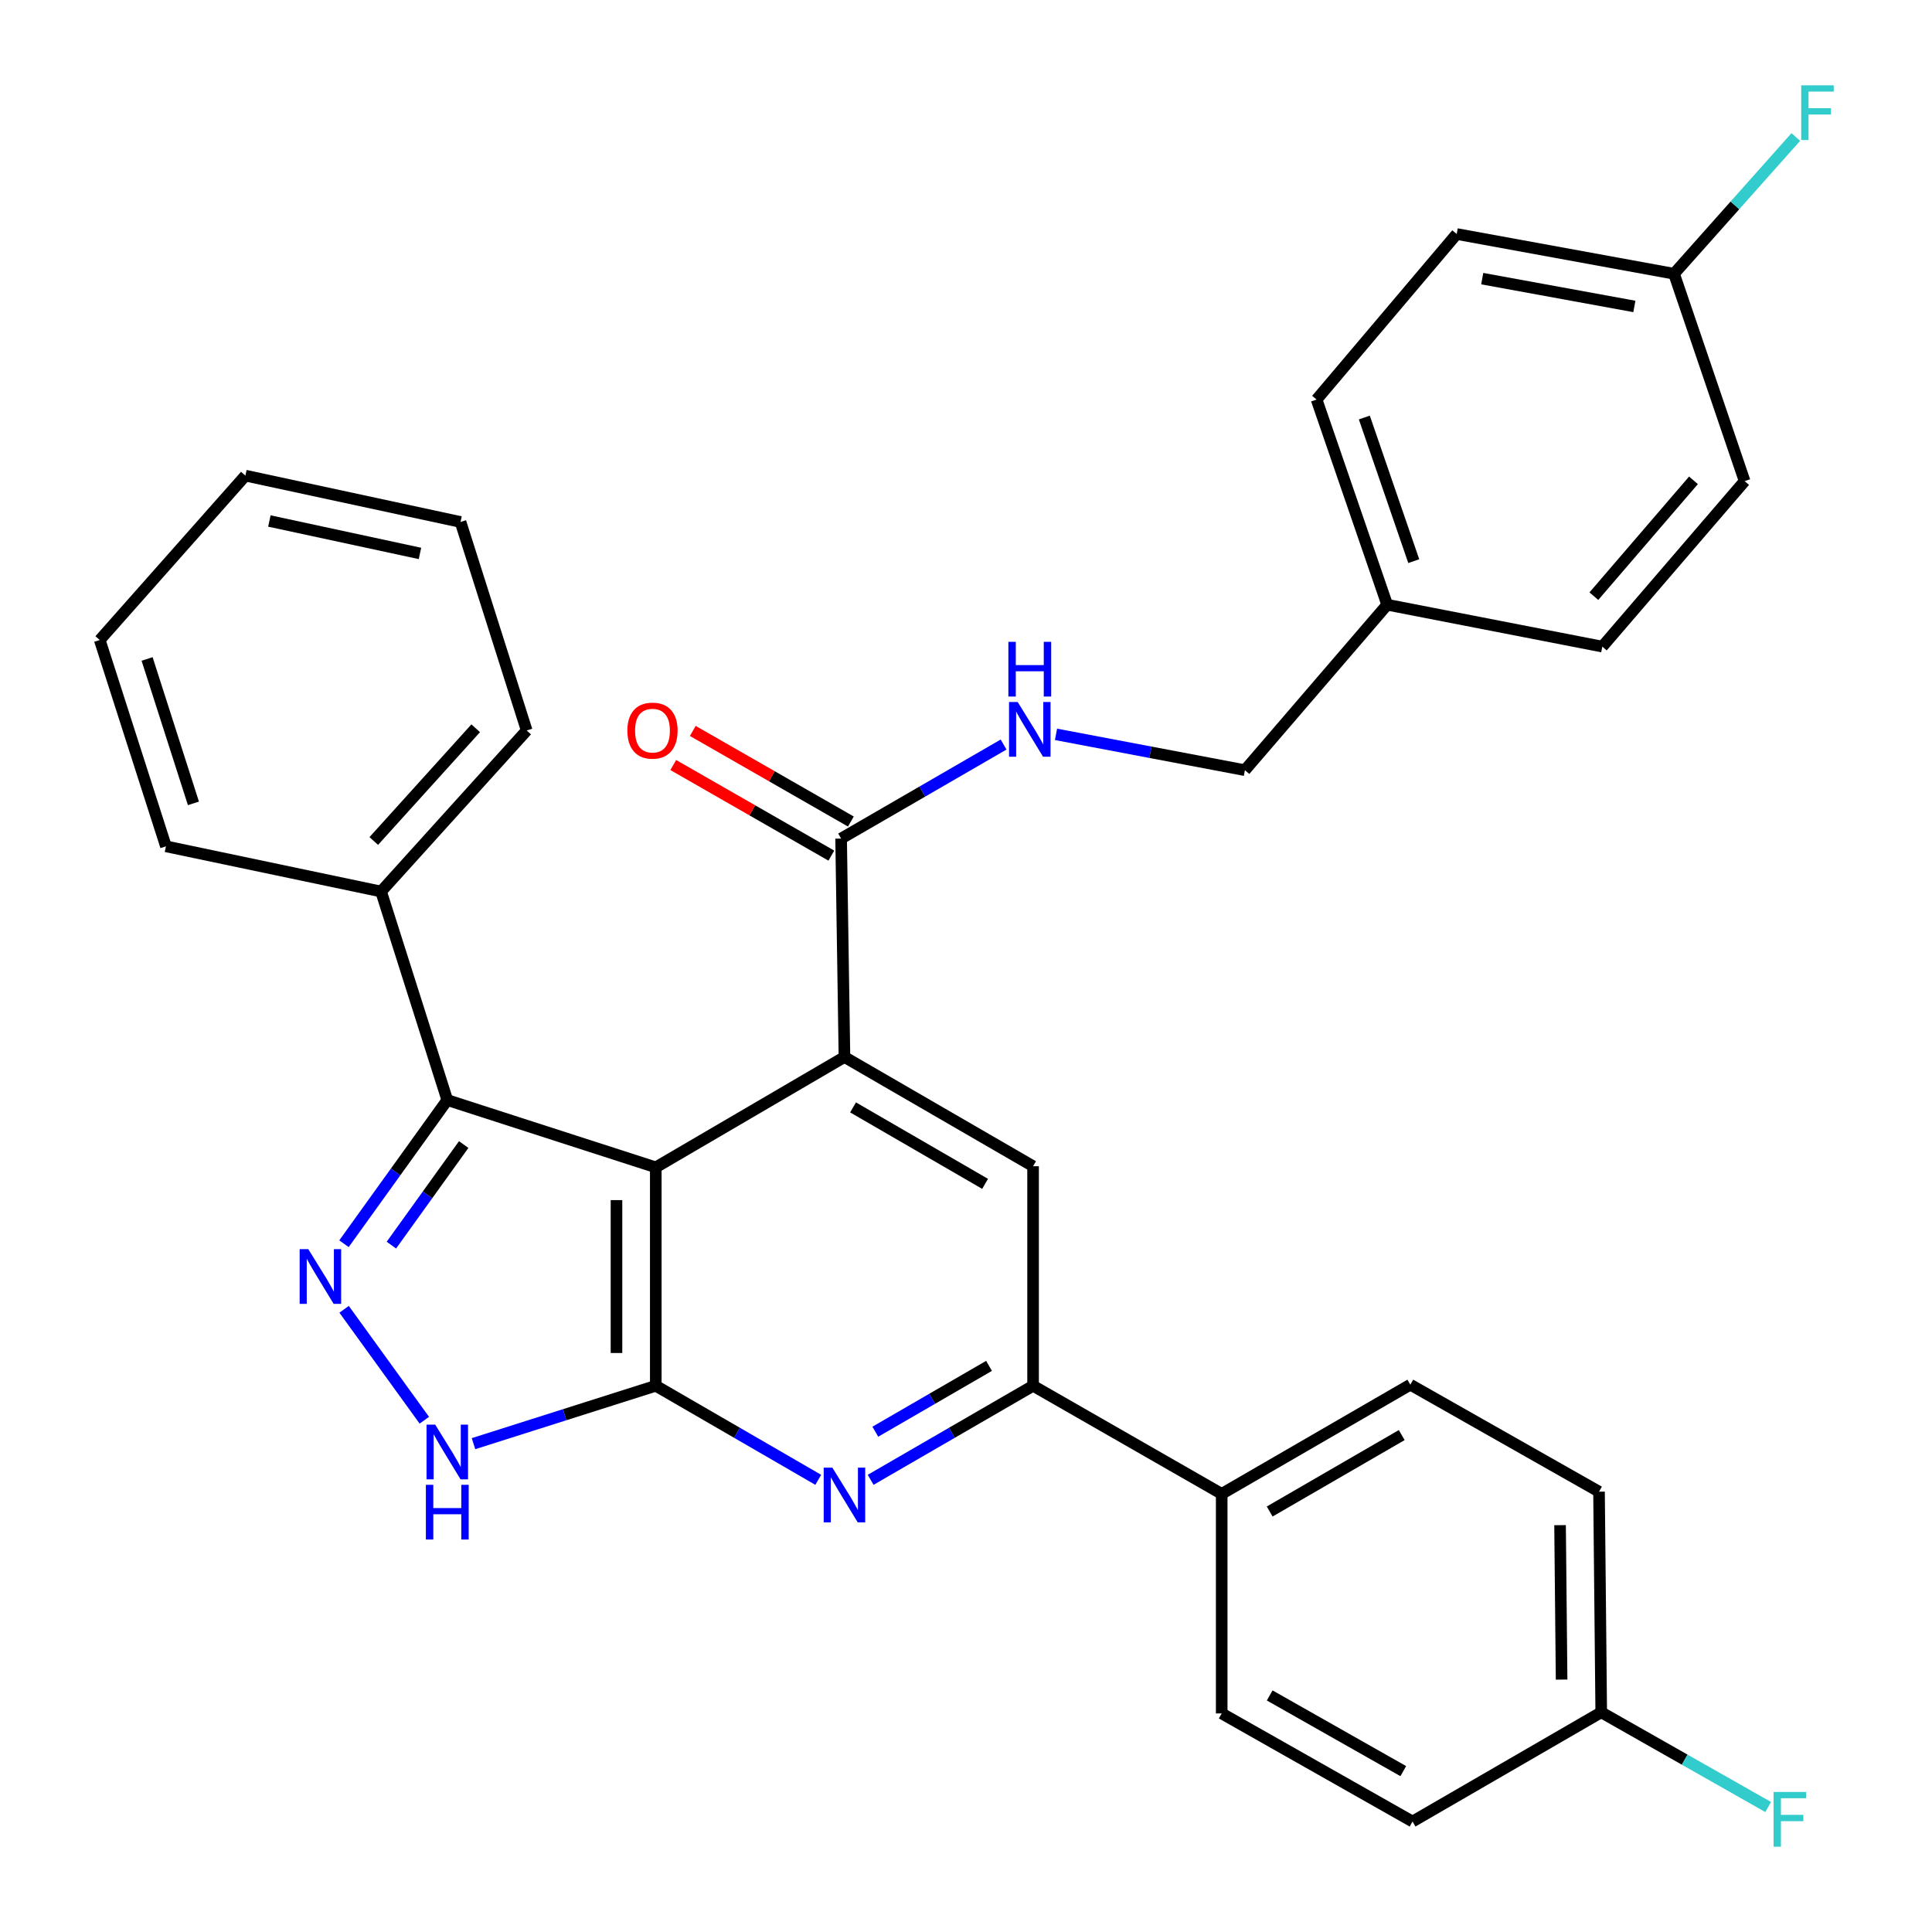 <?xml version='1.0' encoding='iso-8859-1'?>
<svg version='1.1' baseProfile='full'
              xmlns='http://www.w3.org/2000/svg'
                      xmlns:rdkit='http://www.rdkit.org/xml'
                      xmlns:xlink='http://www.w3.org/1999/xlink'
                  xml:space='preserve'
width='1000px' height='1000px' viewBox='0 0 1000 1000'>
<!-- END OF HEADER -->
<rect style='opacity:1.0;fill:#FFFFFF;stroke:none' width='1000' height='1000' x='0' y='0'> </rect>
<path class='bond-0' d='M 339.432,604.215 L 339.432,717.272' style='fill:none;fill-rule:evenodd;stroke:#000000;stroke-width:6px;stroke-linecap:butt;stroke-linejoin:miter;stroke-opacity:1' />
<path class='bond-0' d='M 319.092,621.174 L 319.092,700.314' style='fill:none;fill-rule:evenodd;stroke:#000000;stroke-width:6px;stroke-linecap:butt;stroke-linejoin:miter;stroke-opacity:1' />
<path class='bond-1' d='M 339.432,604.215 L 437.087,547.104' style='fill:none;fill-rule:evenodd;stroke:#000000;stroke-width:6px;stroke-linecap:butt;stroke-linejoin:miter;stroke-opacity:1' />
<path class='bond-3' d='M 339.432,604.215 L 231.516,569.388' style='fill:none;fill-rule:evenodd;stroke:#000000;stroke-width:6px;stroke-linecap:butt;stroke-linejoin:miter;stroke-opacity:1' />
<path class='bond-4' d='M 339.432,717.272 L 381.479,741.614' style='fill:none;fill-rule:evenodd;stroke:#000000;stroke-width:6px;stroke-linecap:butt;stroke-linejoin:miter;stroke-opacity:1' />
<path class='bond-4' d='M 381.479,741.614 L 423.526,765.956' style='fill:none;fill-rule:evenodd;stroke:#0000FF;stroke-width:6px;stroke-linecap:butt;stroke-linejoin:miter;stroke-opacity:1' />
<path class='bond-5' d='M 339.432,717.272 L 292.259,732.254' style='fill:none;fill-rule:evenodd;stroke:#000000;stroke-width:6px;stroke-linecap:butt;stroke-linejoin:miter;stroke-opacity:1' />
<path class='bond-5' d='M 292.259,732.254 L 245.087,747.235' style='fill:none;fill-rule:evenodd;stroke:#0000FF;stroke-width:6px;stroke-linecap:butt;stroke-linejoin:miter;stroke-opacity:1' />
<path class='bond-7' d='M 437.087,547.104 L 534.72,603.639' style='fill:none;fill-rule:evenodd;stroke:#000000;stroke-width:6px;stroke-linecap:butt;stroke-linejoin:miter;stroke-opacity:1' />
<path class='bond-7' d='M 441.539,573.187 L 509.882,612.761' style='fill:none;fill-rule:evenodd;stroke:#000000;stroke-width:6px;stroke-linecap:butt;stroke-linejoin:miter;stroke-opacity:1' />
<path class='bond-8' d='M 437.087,547.104 L 435.358,434.047' style='fill:none;fill-rule:evenodd;stroke:#000000;stroke-width:6px;stroke-linecap:butt;stroke-linejoin:miter;stroke-opacity:1' />
<path class='bond-2' d='M 178.044,643.754 L 204.78,606.571' style='fill:none;fill-rule:evenodd;stroke:#0000FF;stroke-width:6px;stroke-linecap:butt;stroke-linejoin:miter;stroke-opacity:1' />
<path class='bond-2' d='M 204.78,606.571 L 231.516,569.388' style='fill:none;fill-rule:evenodd;stroke:#000000;stroke-width:6px;stroke-linecap:butt;stroke-linejoin:miter;stroke-opacity:1' />
<path class='bond-2' d='M 202.579,644.474 L 221.294,618.446' style='fill:none;fill-rule:evenodd;stroke:#0000FF;stroke-width:6px;stroke-linecap:butt;stroke-linejoin:miter;stroke-opacity:1' />
<path class='bond-2' d='M 221.294,618.446 L 240.009,592.417' style='fill:none;fill-rule:evenodd;stroke:#000000;stroke-width:6px;stroke-linecap:butt;stroke-linejoin:miter;stroke-opacity:1' />
<path class='bond-32' d='M 178.106,677.689 L 219.628,735.107' style='fill:none;fill-rule:evenodd;stroke:#0000FF;stroke-width:6px;stroke-linecap:butt;stroke-linejoin:miter;stroke-opacity:1' />
<path class='bond-11' d='M 231.516,569.388 L 197.243,461.45' style='fill:none;fill-rule:evenodd;stroke:#000000;stroke-width:6px;stroke-linecap:butt;stroke-linejoin:miter;stroke-opacity:1' />
<path class='bond-33' d='M 450.647,765.954 L 492.684,741.613' style='fill:none;fill-rule:evenodd;stroke:#0000FF;stroke-width:6px;stroke-linecap:butt;stroke-linejoin:miter;stroke-opacity:1' />
<path class='bond-33' d='M 492.684,741.613 L 534.72,717.272' style='fill:none;fill-rule:evenodd;stroke:#000000;stroke-width:6px;stroke-linecap:butt;stroke-linejoin:miter;stroke-opacity:1' />
<path class='bond-33' d='M 453.066,741.05 L 482.491,724.011' style='fill:none;fill-rule:evenodd;stroke:#0000FF;stroke-width:6px;stroke-linecap:butt;stroke-linejoin:miter;stroke-opacity:1' />
<path class='bond-33' d='M 482.491,724.011 L 511.916,706.972' style='fill:none;fill-rule:evenodd;stroke:#000000;stroke-width:6px;stroke-linecap:butt;stroke-linejoin:miter;stroke-opacity:1' />
<path class='bond-6' d='M 534.72,717.272 L 534.72,603.639' style='fill:none;fill-rule:evenodd;stroke:#000000;stroke-width:6px;stroke-linecap:butt;stroke-linejoin:miter;stroke-opacity:1' />
<path class='bond-10' d='M 534.72,717.272 L 632.352,773.23' style='fill:none;fill-rule:evenodd;stroke:#000000;stroke-width:6px;stroke-linecap:butt;stroke-linejoin:miter;stroke-opacity:1' />
<path class='bond-9' d='M 435.358,434.047 L 477.405,409.71' style='fill:none;fill-rule:evenodd;stroke:#000000;stroke-width:6px;stroke-linecap:butt;stroke-linejoin:miter;stroke-opacity:1' />
<path class='bond-9' d='M 477.405,409.71 L 519.452,385.373' style='fill:none;fill-rule:evenodd;stroke:#0000FF;stroke-width:6px;stroke-linecap:butt;stroke-linejoin:miter;stroke-opacity:1' />
<path class='bond-12' d='M 440.415,425.224 L 399.506,401.776' style='fill:none;fill-rule:evenodd;stroke:#000000;stroke-width:6px;stroke-linecap:butt;stroke-linejoin:miter;stroke-opacity:1' />
<path class='bond-12' d='M 399.506,401.776 L 358.596,378.329' style='fill:none;fill-rule:evenodd;stroke:#FF0000;stroke-width:6px;stroke-linecap:butt;stroke-linejoin:miter;stroke-opacity:1' />
<path class='bond-12' d='M 430.301,442.871 L 389.391,419.423' style='fill:none;fill-rule:evenodd;stroke:#000000;stroke-width:6px;stroke-linecap:butt;stroke-linejoin:miter;stroke-opacity:1' />
<path class='bond-12' d='M 389.391,419.423 L 348.481,395.976' style='fill:none;fill-rule:evenodd;stroke:#FF0000;stroke-width:6px;stroke-linecap:butt;stroke-linejoin:miter;stroke-opacity:1' />
<path class='bond-15' d='M 546.587,380.099 L 595.475,389.371' style='fill:none;fill-rule:evenodd;stroke:#0000FF;stroke-width:6px;stroke-linecap:butt;stroke-linejoin:miter;stroke-opacity:1' />
<path class='bond-15' d='M 595.475,389.371 L 644.364,398.644' style='fill:none;fill-rule:evenodd;stroke:#000000;stroke-width:6px;stroke-linecap:butt;stroke-linejoin:miter;stroke-opacity:1' />
<path class='bond-13' d='M 632.352,773.23 L 729.985,716.707' style='fill:none;fill-rule:evenodd;stroke:#000000;stroke-width:6px;stroke-linecap:butt;stroke-linejoin:miter;stroke-opacity:1' />
<path class='bond-13' d='M 657.188,782.355 L 725.531,742.789' style='fill:none;fill-rule:evenodd;stroke:#000000;stroke-width:6px;stroke-linecap:butt;stroke-linejoin:miter;stroke-opacity:1' />
<path class='bond-14' d='M 632.352,773.23 L 632.352,886.864' style='fill:none;fill-rule:evenodd;stroke:#000000;stroke-width:6px;stroke-linecap:butt;stroke-linejoin:miter;stroke-opacity:1' />
<path class='bond-27' d='M 197.243,461.45 L 272.614,378.089' style='fill:none;fill-rule:evenodd;stroke:#000000;stroke-width:6px;stroke-linecap:butt;stroke-linejoin:miter;stroke-opacity:1' />
<path class='bond-27' d='M 193.461,435.304 L 246.221,376.952' style='fill:none;fill-rule:evenodd;stroke:#000000;stroke-width:6px;stroke-linecap:butt;stroke-linejoin:miter;stroke-opacity:1' />
<path class='bond-28' d='M 197.243,461.45 L 85.892,438.059' style='fill:none;fill-rule:evenodd;stroke:#000000;stroke-width:6px;stroke-linecap:butt;stroke-linejoin:miter;stroke-opacity:1' />
<path class='bond-19' d='M 729.985,716.707 L 827.652,772.089' style='fill:none;fill-rule:evenodd;stroke:#000000;stroke-width:6px;stroke-linecap:butt;stroke-linejoin:miter;stroke-opacity:1' />
<path class='bond-20' d='M 632.352,886.864 L 731.126,942.822' style='fill:none;fill-rule:evenodd;stroke:#000000;stroke-width:6px;stroke-linecap:butt;stroke-linejoin:miter;stroke-opacity:1' />
<path class='bond-20' d='M 657.194,877.56 L 726.336,916.731' style='fill:none;fill-rule:evenodd;stroke:#000000;stroke-width:6px;stroke-linecap:butt;stroke-linejoin:miter;stroke-opacity:1' />
<path class='bond-18' d='M 644.364,398.644 L 718.007,313.001' style='fill:none;fill-rule:evenodd;stroke:#000000;stroke-width:6px;stroke-linecap:butt;stroke-linejoin:miter;stroke-opacity:1' />
<path class='bond-16' d='M 828.793,886.276 L 731.126,942.822' style='fill:none;fill-rule:evenodd;stroke:#000000;stroke-width:6px;stroke-linecap:butt;stroke-linejoin:miter;stroke-opacity:1' />
<path class='bond-22' d='M 828.793,886.276 L 871.996,910.793' style='fill:none;fill-rule:evenodd;stroke:#000000;stroke-width:6px;stroke-linecap:butt;stroke-linejoin:miter;stroke-opacity:1' />
<path class='bond-22' d='M 871.996,910.793 L 915.199,935.31' style='fill:none;fill-rule:evenodd;stroke:#33CCCC;stroke-width:6px;stroke-linecap:butt;stroke-linejoin:miter;stroke-opacity:1' />
<path class='bond-35' d='M 828.793,886.276 L 827.652,772.089' style='fill:none;fill-rule:evenodd;stroke:#000000;stroke-width:6px;stroke-linecap:butt;stroke-linejoin:miter;stroke-opacity:1' />
<path class='bond-35' d='M 808.283,869.351 L 807.484,789.42' style='fill:none;fill-rule:evenodd;stroke:#000000;stroke-width:6px;stroke-linecap:butt;stroke-linejoin:miter;stroke-opacity:1' />
<path class='bond-17' d='M 866.479,141.691 L 753.986,121.125' style='fill:none;fill-rule:evenodd;stroke:#000000;stroke-width:6px;stroke-linecap:butt;stroke-linejoin:miter;stroke-opacity:1' />
<path class='bond-17' d='M 845.947,158.615 L 767.202,144.219' style='fill:none;fill-rule:evenodd;stroke:#000000;stroke-width:6px;stroke-linecap:butt;stroke-linejoin:miter;stroke-opacity:1' />
<path class='bond-21' d='M 866.479,141.691 L 897.994,106.3' style='fill:none;fill-rule:evenodd;stroke:#000000;stroke-width:6px;stroke-linecap:butt;stroke-linejoin:miter;stroke-opacity:1' />
<path class='bond-21' d='M 897.994,106.3 L 929.509,70.909' style='fill:none;fill-rule:evenodd;stroke:#33CCCC;stroke-width:6px;stroke-linecap:butt;stroke-linejoin:miter;stroke-opacity:1' />
<path class='bond-36' d='M 866.479,141.691 L 903.012,249.031' style='fill:none;fill-rule:evenodd;stroke:#000000;stroke-width:6px;stroke-linecap:butt;stroke-linejoin:miter;stroke-opacity:1' />
<path class='bond-25' d='M 718.007,313.001 L 829.358,334.685' style='fill:none;fill-rule:evenodd;stroke:#000000;stroke-width:6px;stroke-linecap:butt;stroke-linejoin:miter;stroke-opacity:1' />
<path class='bond-26' d='M 718.007,313.001 L 681.462,206.803' style='fill:none;fill-rule:evenodd;stroke:#000000;stroke-width:6px;stroke-linecap:butt;stroke-linejoin:miter;stroke-opacity:1' />
<path class='bond-26' d='M 731.758,290.452 L 706.177,216.114' style='fill:none;fill-rule:evenodd;stroke:#000000;stroke-width:6px;stroke-linecap:butt;stroke-linejoin:miter;stroke-opacity:1' />
<path class='bond-23' d='M 903.012,249.031 L 829.358,334.685' style='fill:none;fill-rule:evenodd;stroke:#000000;stroke-width:6px;stroke-linecap:butt;stroke-linejoin:miter;stroke-opacity:1' />
<path class='bond-23' d='M 876.541,248.617 L 824.984,308.576' style='fill:none;fill-rule:evenodd;stroke:#000000;stroke-width:6px;stroke-linecap:butt;stroke-linejoin:miter;stroke-opacity:1' />
<path class='bond-24' d='M 753.986,121.125 L 681.462,206.803' style='fill:none;fill-rule:evenodd;stroke:#000000;stroke-width:6px;stroke-linecap:butt;stroke-linejoin:miter;stroke-opacity:1' />
<path class='bond-30' d='M 272.614,378.089 L 238.364,270.173' style='fill:none;fill-rule:evenodd;stroke:#000000;stroke-width:6px;stroke-linecap:butt;stroke-linejoin:miter;stroke-opacity:1' />
<path class='bond-29' d='M 85.892,438.059 L 51.63,331.273' style='fill:none;fill-rule:evenodd;stroke:#000000;stroke-width:6px;stroke-linecap:butt;stroke-linejoin:miter;stroke-opacity:1' />
<path class='bond-29' d='M 100.12,415.827 L 76.137,341.077' style='fill:none;fill-rule:evenodd;stroke:#000000;stroke-width:6px;stroke-linecap:butt;stroke-linejoin:miter;stroke-opacity:1' />
<path class='bond-31' d='M 51.63,331.273 L 127.013,246.183' style='fill:none;fill-rule:evenodd;stroke:#000000;stroke-width:6px;stroke-linecap:butt;stroke-linejoin:miter;stroke-opacity:1' />
<path class='bond-34' d='M 238.364,270.173 L 127.013,246.183' style='fill:none;fill-rule:evenodd;stroke:#000000;stroke-width:6px;stroke-linecap:butt;stroke-linejoin:miter;stroke-opacity:1' />
<path class='bond-34' d='M 217.377,286.459 L 139.432,269.666' style='fill:none;fill-rule:evenodd;stroke:#000000;stroke-width:6px;stroke-linecap:butt;stroke-linejoin:miter;stroke-opacity:1' />
<path  class='atom-3' d='M 159.58 646.567
L 168.86 661.567
Q 169.78 663.047, 171.26 665.727
Q 172.74 668.407, 172.82 668.567
L 172.82 646.567
L 176.58 646.567
L 176.58 674.887
L 172.7 674.887
L 162.74 658.487
Q 161.58 656.567, 160.34 654.367
Q 159.14 652.167, 158.78 651.487
L 158.78 674.887
L 155.1 674.887
L 155.1 646.567
L 159.58 646.567
' fill='#0000FF'/>
<path  class='atom-5' d='M 430.827 759.647
L 440.107 774.647
Q 441.027 776.127, 442.507 778.807
Q 443.987 781.487, 444.067 781.647
L 444.067 759.647
L 447.827 759.647
L 447.827 787.967
L 443.947 787.967
L 433.987 771.567
Q 432.827 769.647, 431.587 767.447
Q 430.387 765.247, 430.027 764.567
L 430.027 787.967
L 426.347 787.967
L 426.347 759.647
L 430.827 759.647
' fill='#0000FF'/>
<path  class='atom-6' d='M 225.256 737.385
L 234.536 752.385
Q 235.456 753.865, 236.936 756.545
Q 238.416 759.225, 238.496 759.385
L 238.496 737.385
L 242.256 737.385
L 242.256 765.705
L 238.376 765.705
L 228.416 749.305
Q 227.256 747.385, 226.016 745.185
Q 224.816 742.985, 224.456 742.305
L 224.456 765.705
L 220.776 765.705
L 220.776 737.385
L 225.256 737.385
' fill='#0000FF'/>
<path  class='atom-6' d='M 220.436 768.537
L 224.276 768.537
L 224.276 780.577
L 238.756 780.577
L 238.756 768.537
L 242.596 768.537
L 242.596 796.857
L 238.756 796.857
L 238.756 783.777
L 224.276 783.777
L 224.276 796.857
L 220.436 796.857
L 220.436 768.537
' fill='#0000FF'/>
<path  class='atom-10' d='M 526.753 363.364
L 536.033 378.364
Q 536.953 379.844, 538.433 382.524
Q 539.913 385.204, 539.993 385.364
L 539.993 363.364
L 543.753 363.364
L 543.753 391.684
L 539.873 391.684
L 529.913 375.284
Q 528.753 373.364, 527.513 371.164
Q 526.313 368.964, 525.953 368.284
L 525.953 391.684
L 522.273 391.684
L 522.273 363.364
L 526.753 363.364
' fill='#0000FF'/>
<path  class='atom-10' d='M 521.933 332.212
L 525.773 332.212
L 525.773 344.252
L 540.253 344.252
L 540.253 332.212
L 544.093 332.212
L 544.093 360.532
L 540.253 360.532
L 540.253 347.452
L 525.773 347.452
L 525.773 360.532
L 521.933 360.532
L 521.933 332.212
' fill='#0000FF'/>
<path  class='atom-13' d='M 324.725 378.169
Q 324.725 371.369, 328.085 367.569
Q 331.445 363.769, 337.725 363.769
Q 344.005 363.769, 347.365 367.569
Q 350.725 371.369, 350.725 378.169
Q 350.725 385.049, 347.325 388.969
Q 343.925 392.849, 337.725 392.849
Q 331.485 392.849, 328.085 388.969
Q 324.725 385.089, 324.725 378.169
M 337.725 389.649
Q 342.045 389.649, 344.365 386.769
Q 346.725 383.849, 346.725 378.169
Q 346.725 372.609, 344.365 369.809
Q 342.045 366.969, 337.725 366.969
Q 333.405 366.969, 331.045 369.769
Q 328.725 372.569, 328.725 378.169
Q 328.725 383.889, 331.045 386.769
Q 333.405 389.649, 337.725 389.649
' fill='#FF0000'/>
<path  class='atom-22' d='M 932.3 44.16
L 949.14 44.16
L 949.14 47.4
L 936.1 47.4
L 936.1 55.999
L 947.7 55.999
L 947.7 59.279
L 936.1 59.279
L 936.1 72.48
L 932.3 72.48
L 932.3 44.16
' fill='#33CCCC'/>
<path  class='atom-23' d='M 918.006 927.521
L 934.846 927.521
L 934.846 930.761
L 921.806 930.761
L 921.806 939.361
L 933.406 939.361
L 933.406 942.641
L 921.806 942.641
L 921.806 955.841
L 918.006 955.841
L 918.006 927.521
' fill='#33CCCC'/>
</svg>
